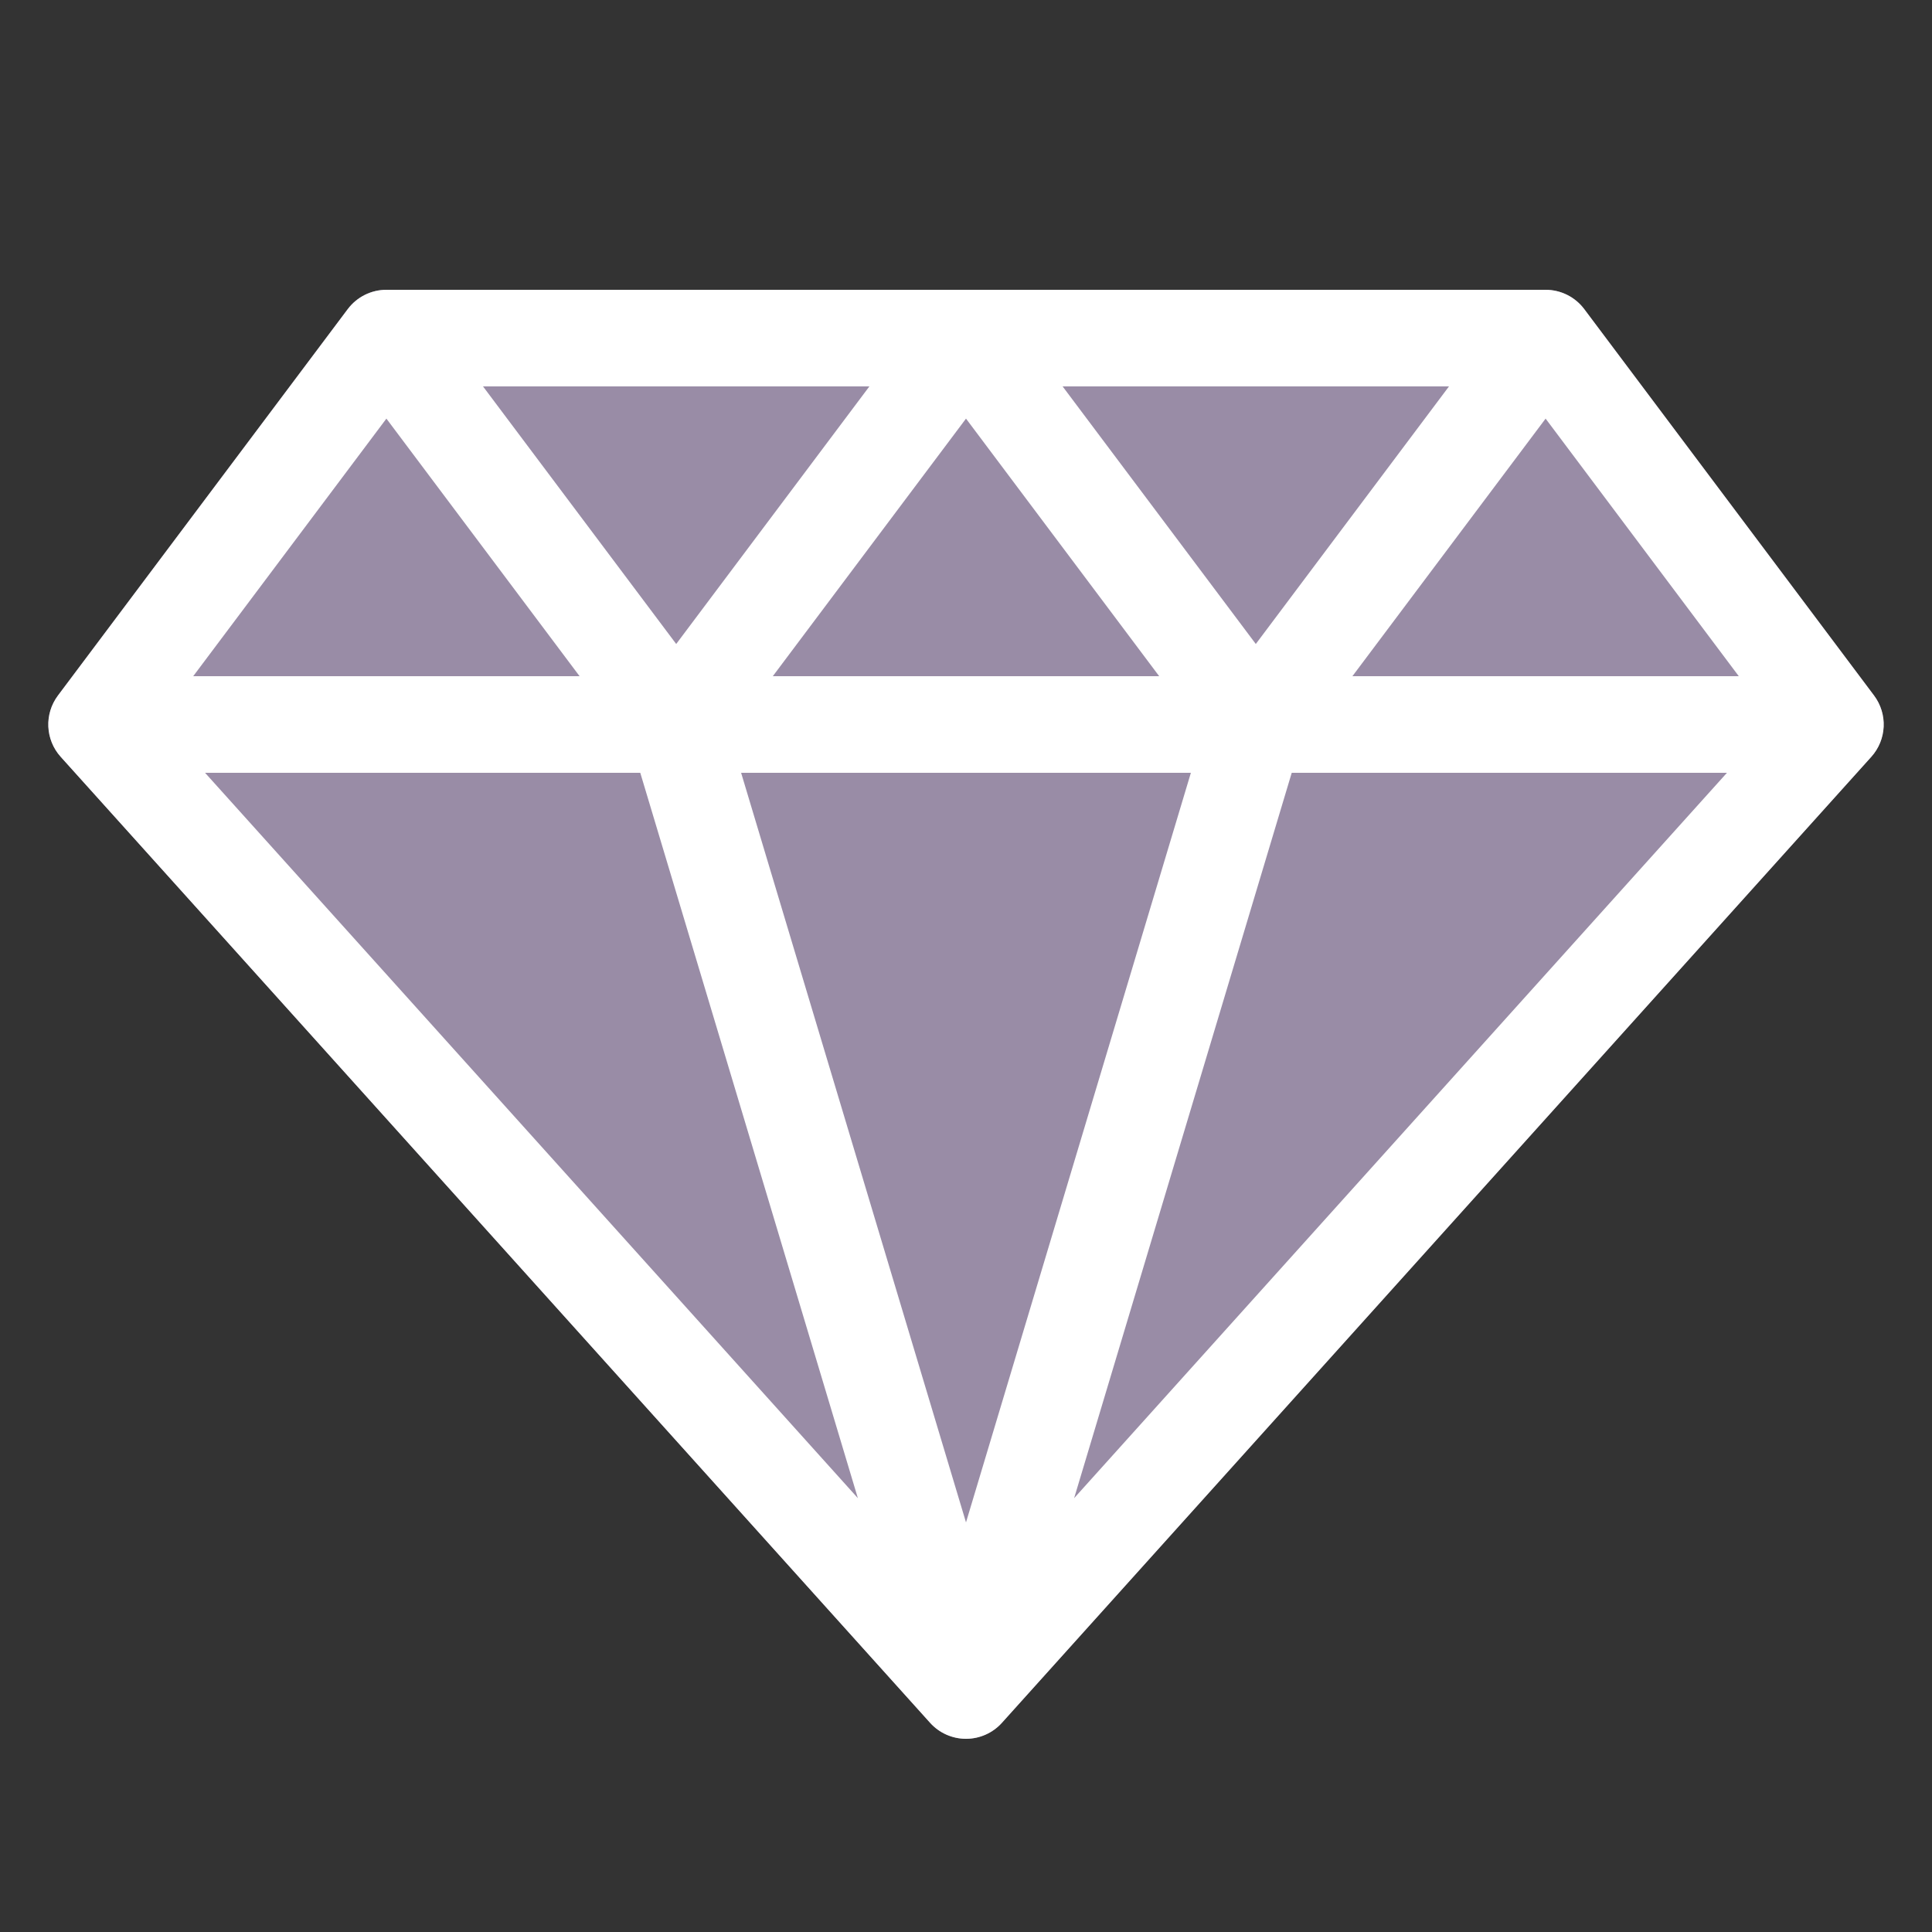 <?xml version="1.0" encoding="UTF-8" standalone="no"?>
<!DOCTYPE svg PUBLIC "-//W3C//DTD SVG 1.1//EN" "http://www.w3.org/Graphics/SVG/1.1/DTD/svg11.dtd">
<svg width="100%" height="100%" viewBox="0 0 640 640" version="1.1" xmlns="http://www.w3.org/2000/svg" xmlns:xlink="http://www.w3.org/1999/xlink" xml:space="preserve" xmlns:serif="http://www.serif.com/" style="fill-rule:evenodd;clip-rule:evenodd;stroke-linejoin:round;stroke-miterlimit:2;">
    <rect x="0" y="0" width="640" height="640" fill="#333333" stroke="none"/>
    <g transform="matrix(1,0,0,1,16,0)">
        <path d="M304,576C299.464,576 295.142,574.075 292.107,570.703L4.107,250.703C-1.007,245.021 -1.387,236.515 3.2,230.399L99.2,102.399C102.221,98.37 106.964,95.999 112,95.999L496,95.999C501.036,95.999 505.778,98.37 508.8,102.399L604.8,230.399C609.387,236.515 609.007,245.021 603.893,250.703L315.893,570.703C312.858,574.075 308.536,576 304,576Z" style="fill:rgb(153,140,166);fill-rule:nonzero;"/>
    </g>
    <g transform="matrix(1,0,0,1,16,0)">
        <path d="M604.8,230.4L508.8,102.4C505.779,98.371 501.036,96 496,96L112,96C106.964,96 102.222,98.371 99.2,102.4L3.2,230.4C-1.387,236.516 -1.007,245.022 4.107,250.704L292.107,570.704C295.142,574.075 299.464,576 304,576C308.536,576 312.858,574.075 315.893,570.703L603.893,250.703C609.007,245.021 609.387,236.516 604.8,230.4ZM378.495,256L304,504.318L229.504,256L378.495,256ZM240,224L304,138.667L368,224L240,224ZM336,128L464,128L400,213.333L336,128ZM208,213.333L144,128L272,128L208,213.333ZM176,224L48,224L112,138.667L176,224ZM196.096,256L268.18,496.282L51.926,256L196.096,256ZM411.904,256L556.074,256L339.82,496.282L411.904,256ZM432,224L496,138.667L560,224L432,224Z" style="fill:white;fill-rule:nonzero;"/>
    </g>
</svg>
